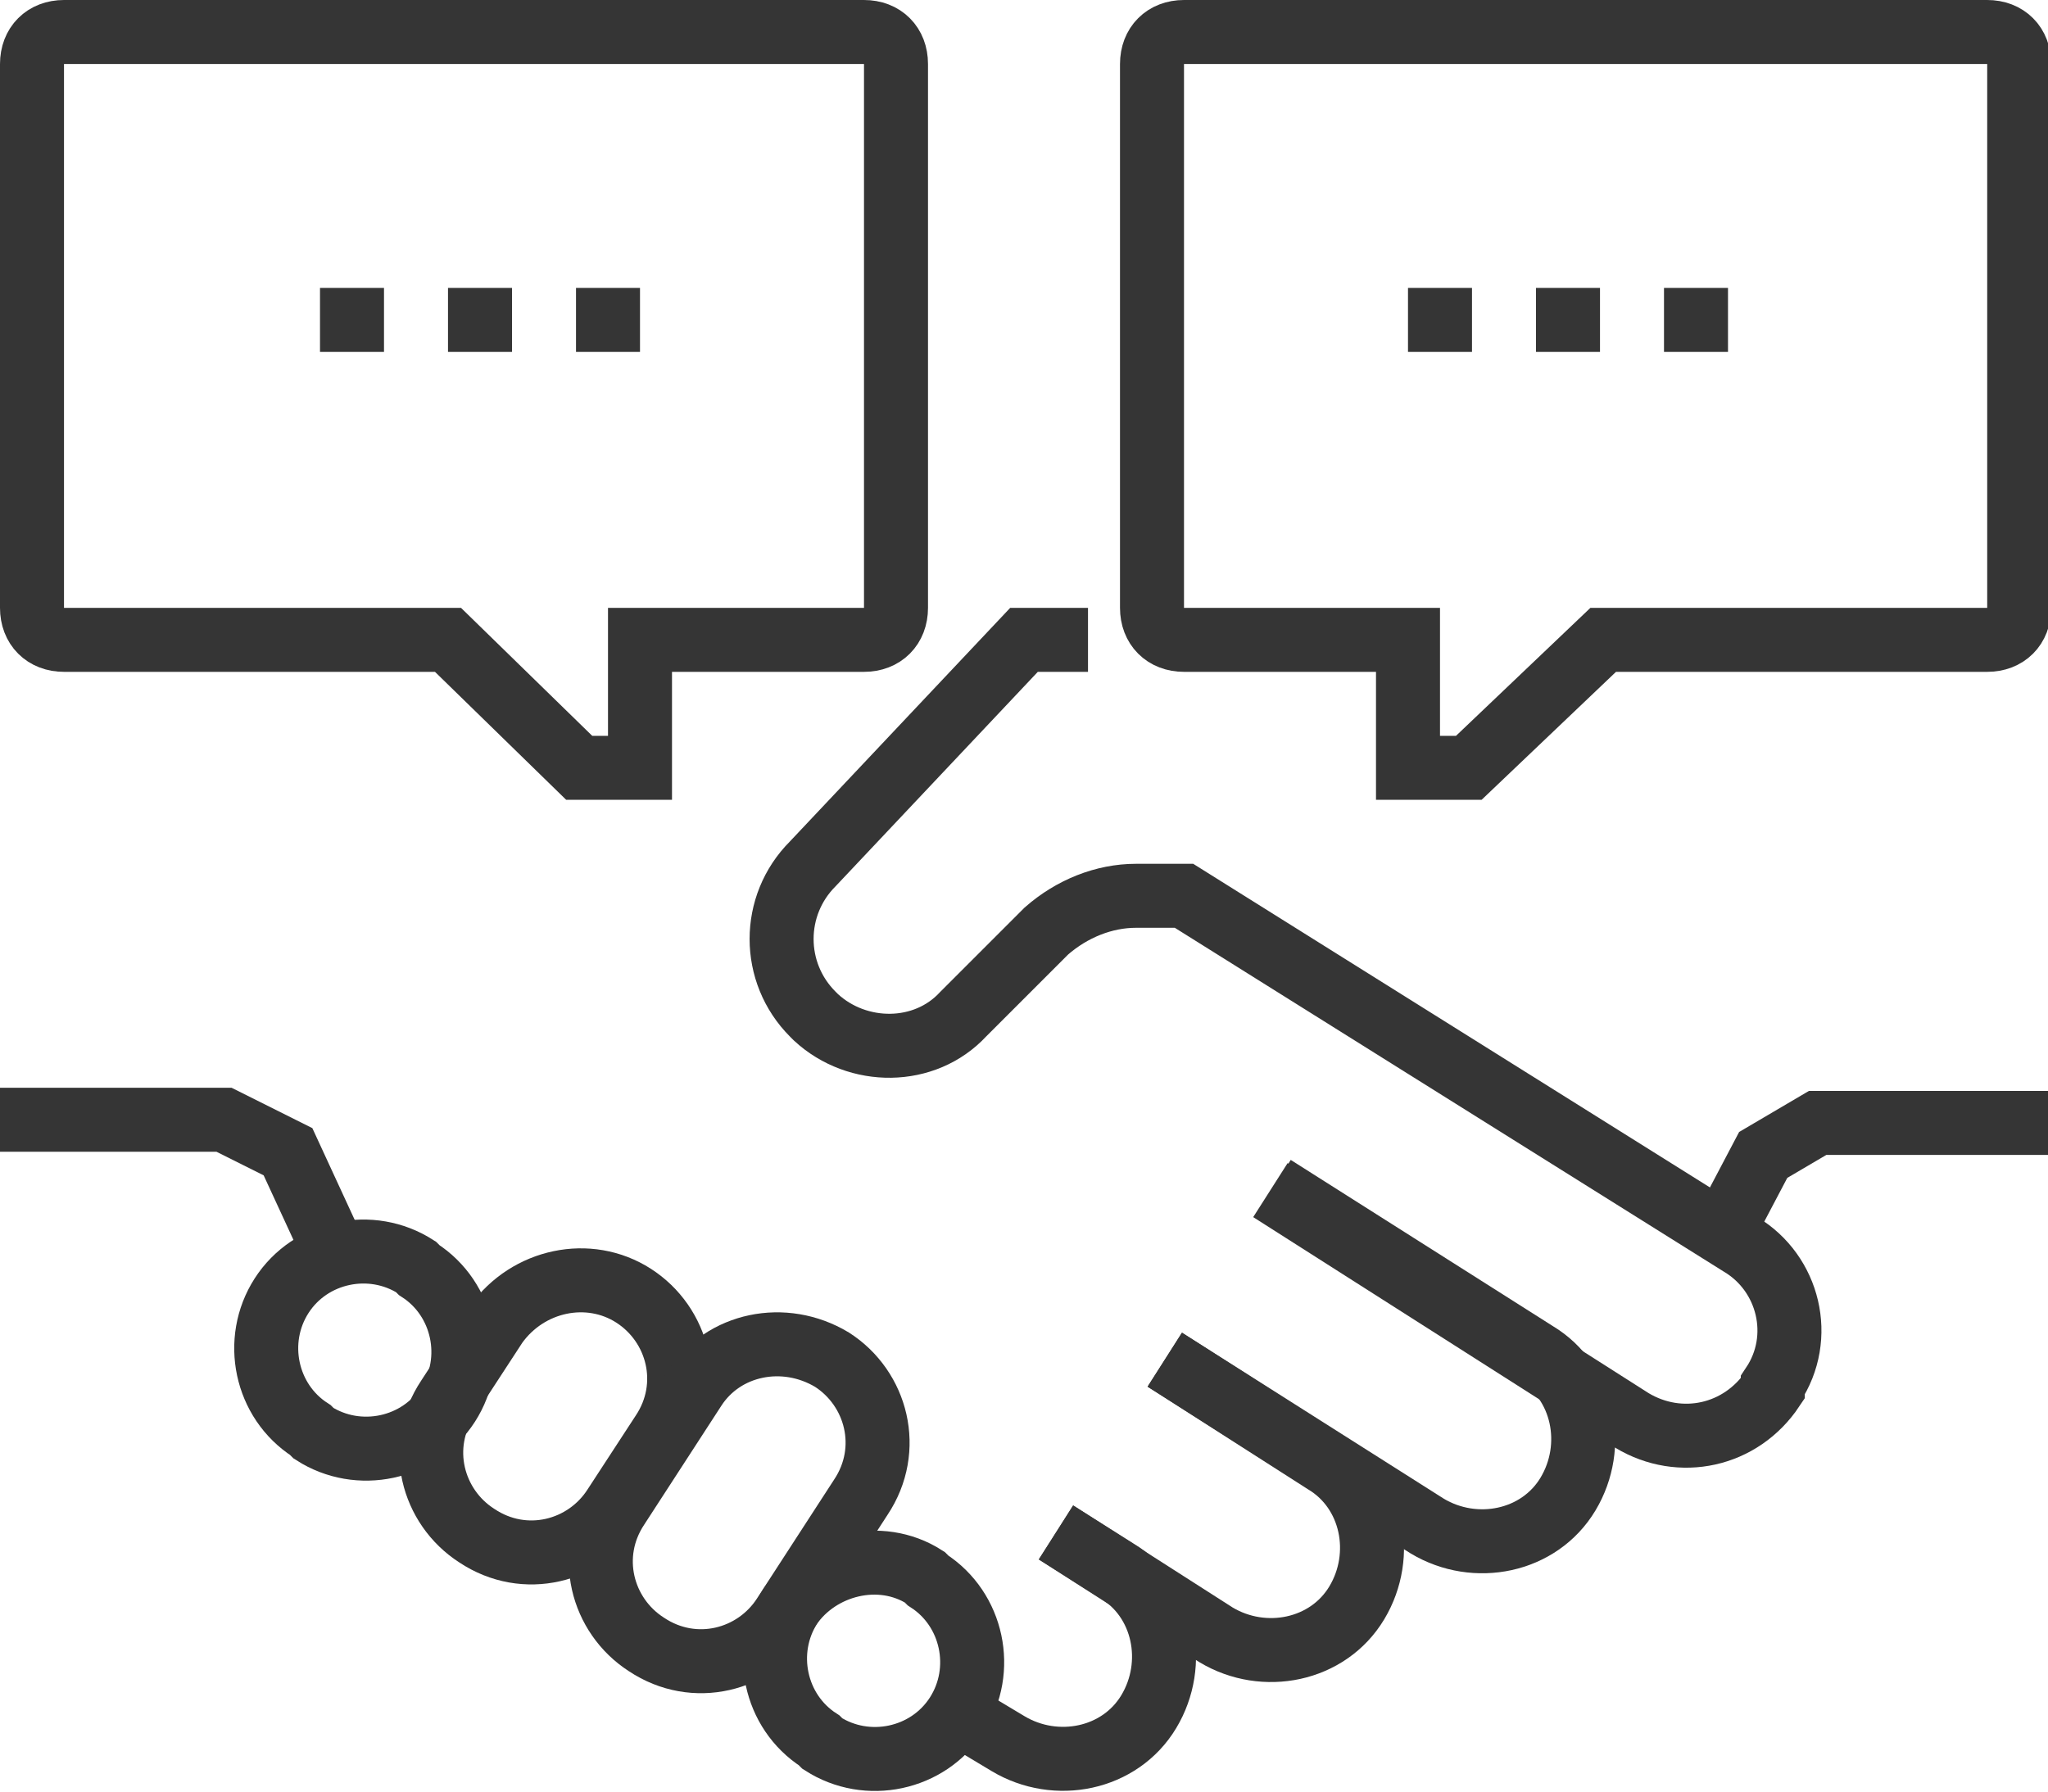 <?xml version="1.0" encoding="UTF-8"?>
<svg xmlns="http://www.w3.org/2000/svg" xmlns:xlink="http://www.w3.org/1999/xlink" id="icons" style="enable-background:new 0 0 64 56;" version="1.1" viewBox="0 0 64 56" xml:space="preserve">
  <style type="text/css">
	.st0{fill:none;stroke:#353535;stroke-width:2;stroke-miterlimit:10;}
</style>
  <title></title>
  <g>
    <path class="st0" d="M33,47.9l1.9,1.2c1.5,0.9,1.9,2.9,1,4.4l0,0c-0.9,1.5-2.9,1.9-4.4,1c0,0,0,0,0,0l-1.5-0.9"></path>
    <path class="st0" d="M36.4,42.5l5,3.2c1.5,0.9,1.9,2.9,1,4.4l0,0c-0.9,1.5-2.9,1.9-4.4,1c0,0,0,0,0,0l-5-3.2"></path>
    <path class="st0" d="M39.8,37.1l8.2,5.2c1.5,0.9,1.9,2.9,1,4.4l0,0c-0.9,1.5-2.9,1.9-4.4,1c0,0,0,0,0,0l-8.2-5.2"></path>
    <polyline class="st0" points="54.1,38 55.1,36.1 56.8,35.1 64,35.1  "></polyline>
    <path class="st0" d="M13,39.6l0.1,0.1c1.4,0.9,1.8,2.8,0.9,4.2l0,0c-0.9,1.4-2.8,1.8-4.2,0.9l-0.1-0.1c-1.4-0.9-1.8-2.8-0.9-4.2   l0,0C9.7,39.1,11.6,38.7,13,39.6C13,39.6,13,39.6,13,39.6z"></path>
    <path class="st0" d="M28.9,49.3l0.1,0.1c1.4,0.9,1.8,2.8,0.9,4.2l0,0c-0.9,1.4-2.8,1.8-4.2,0.9l-0.1-0.1c-1.4-0.9-1.8-2.8-0.9-4.2   l0,0C25.6,48.9,27.5,48.4,28.9,49.3z"></path>
    <path class="st0" d="M19.8,40.5L19.8,40.5c1.4,0.9,1.9,2.8,0.9,4.3l0,0l-1.5,2.3c-0.9,1.4-2.8,1.9-4.3,0.9c0,0,0,0,0,0l0,0   c-1.4-0.9-1.9-2.8-0.9-4.3l1.5-2.3C16.5,40,18.4,39.6,19.8,40.5C19.8,40.5,19.8,40.5,19.8,40.5z"></path>
    <path class="st0" d="M26,42.5L26,42.5c1.4,0.9,1.9,2.8,0.9,4.3l-2.4,3.7c-0.9,1.4-2.8,1.9-4.3,0.9c0,0,0,0,0,0l0,0   c-1.4-0.9-1.9-2.8-0.9-4.3l2.4-3.7C22.6,42,24.5,41.6,26,42.5z"></path>
    <polyline class="st0" points="0,35 7,35 9,36 10.2,38.6  "></polyline>
    <path class="st0" d="M34,20h-2l-6.6,7c-1.3,1.3-1.3,3.4,0,4.7c0,0,0,0,0.1,0.1l0,0c1.3,1.2,3.4,1.2,4.6-0.1l2.6-2.6   c0.8-0.7,1.8-1.1,2.8-1.1H37l17.4,10.9c1.5,0.9,2,2.9,1,4.4c0,0,0,0,0,0.1l0,0c-1,1.5-2.9,1.9-4.4,1l-11.3-7.2"></path>
  </g>
  <g>
    <path class="st0" d="M44,24h1.9l4.2-4h12c0.6,0,1-0.4,1-1V2c0-0.6-0.4-1-1-1H37c-0.6,0-1,0.4-1,1v17c0,0.6,0.4,1,1,1h7V24z"></path>
    <line class="st0" x1="44" x2="46" y1="10" y2="10"></line>
    <line class="st0" x1="48" x2="50" y1="10" y2="10"></line>
    <line class="st0" x1="52" x2="54" y1="10" y2="10"></line>
    <g>
      <path class="st0" d="M20,20v4h-1.9L14,20H2c-0.6,0-1-0.4-1-1V2c0-0.6,0.4-1,1-1h25c0.6,0,1,0.4,1,1v17c0,0.6-0.4,1-1,1H20z"></path>
      <line class="st0" x1="20" x2="18" y1="10" y2="10"></line>
      <line class="st0" x1="16" x2="14" y1="10" y2="10"></line>
      <line class="st0" x1="12" x2="10" y1="10" y2="10"></line>
    </g>
  </g>
</svg>
